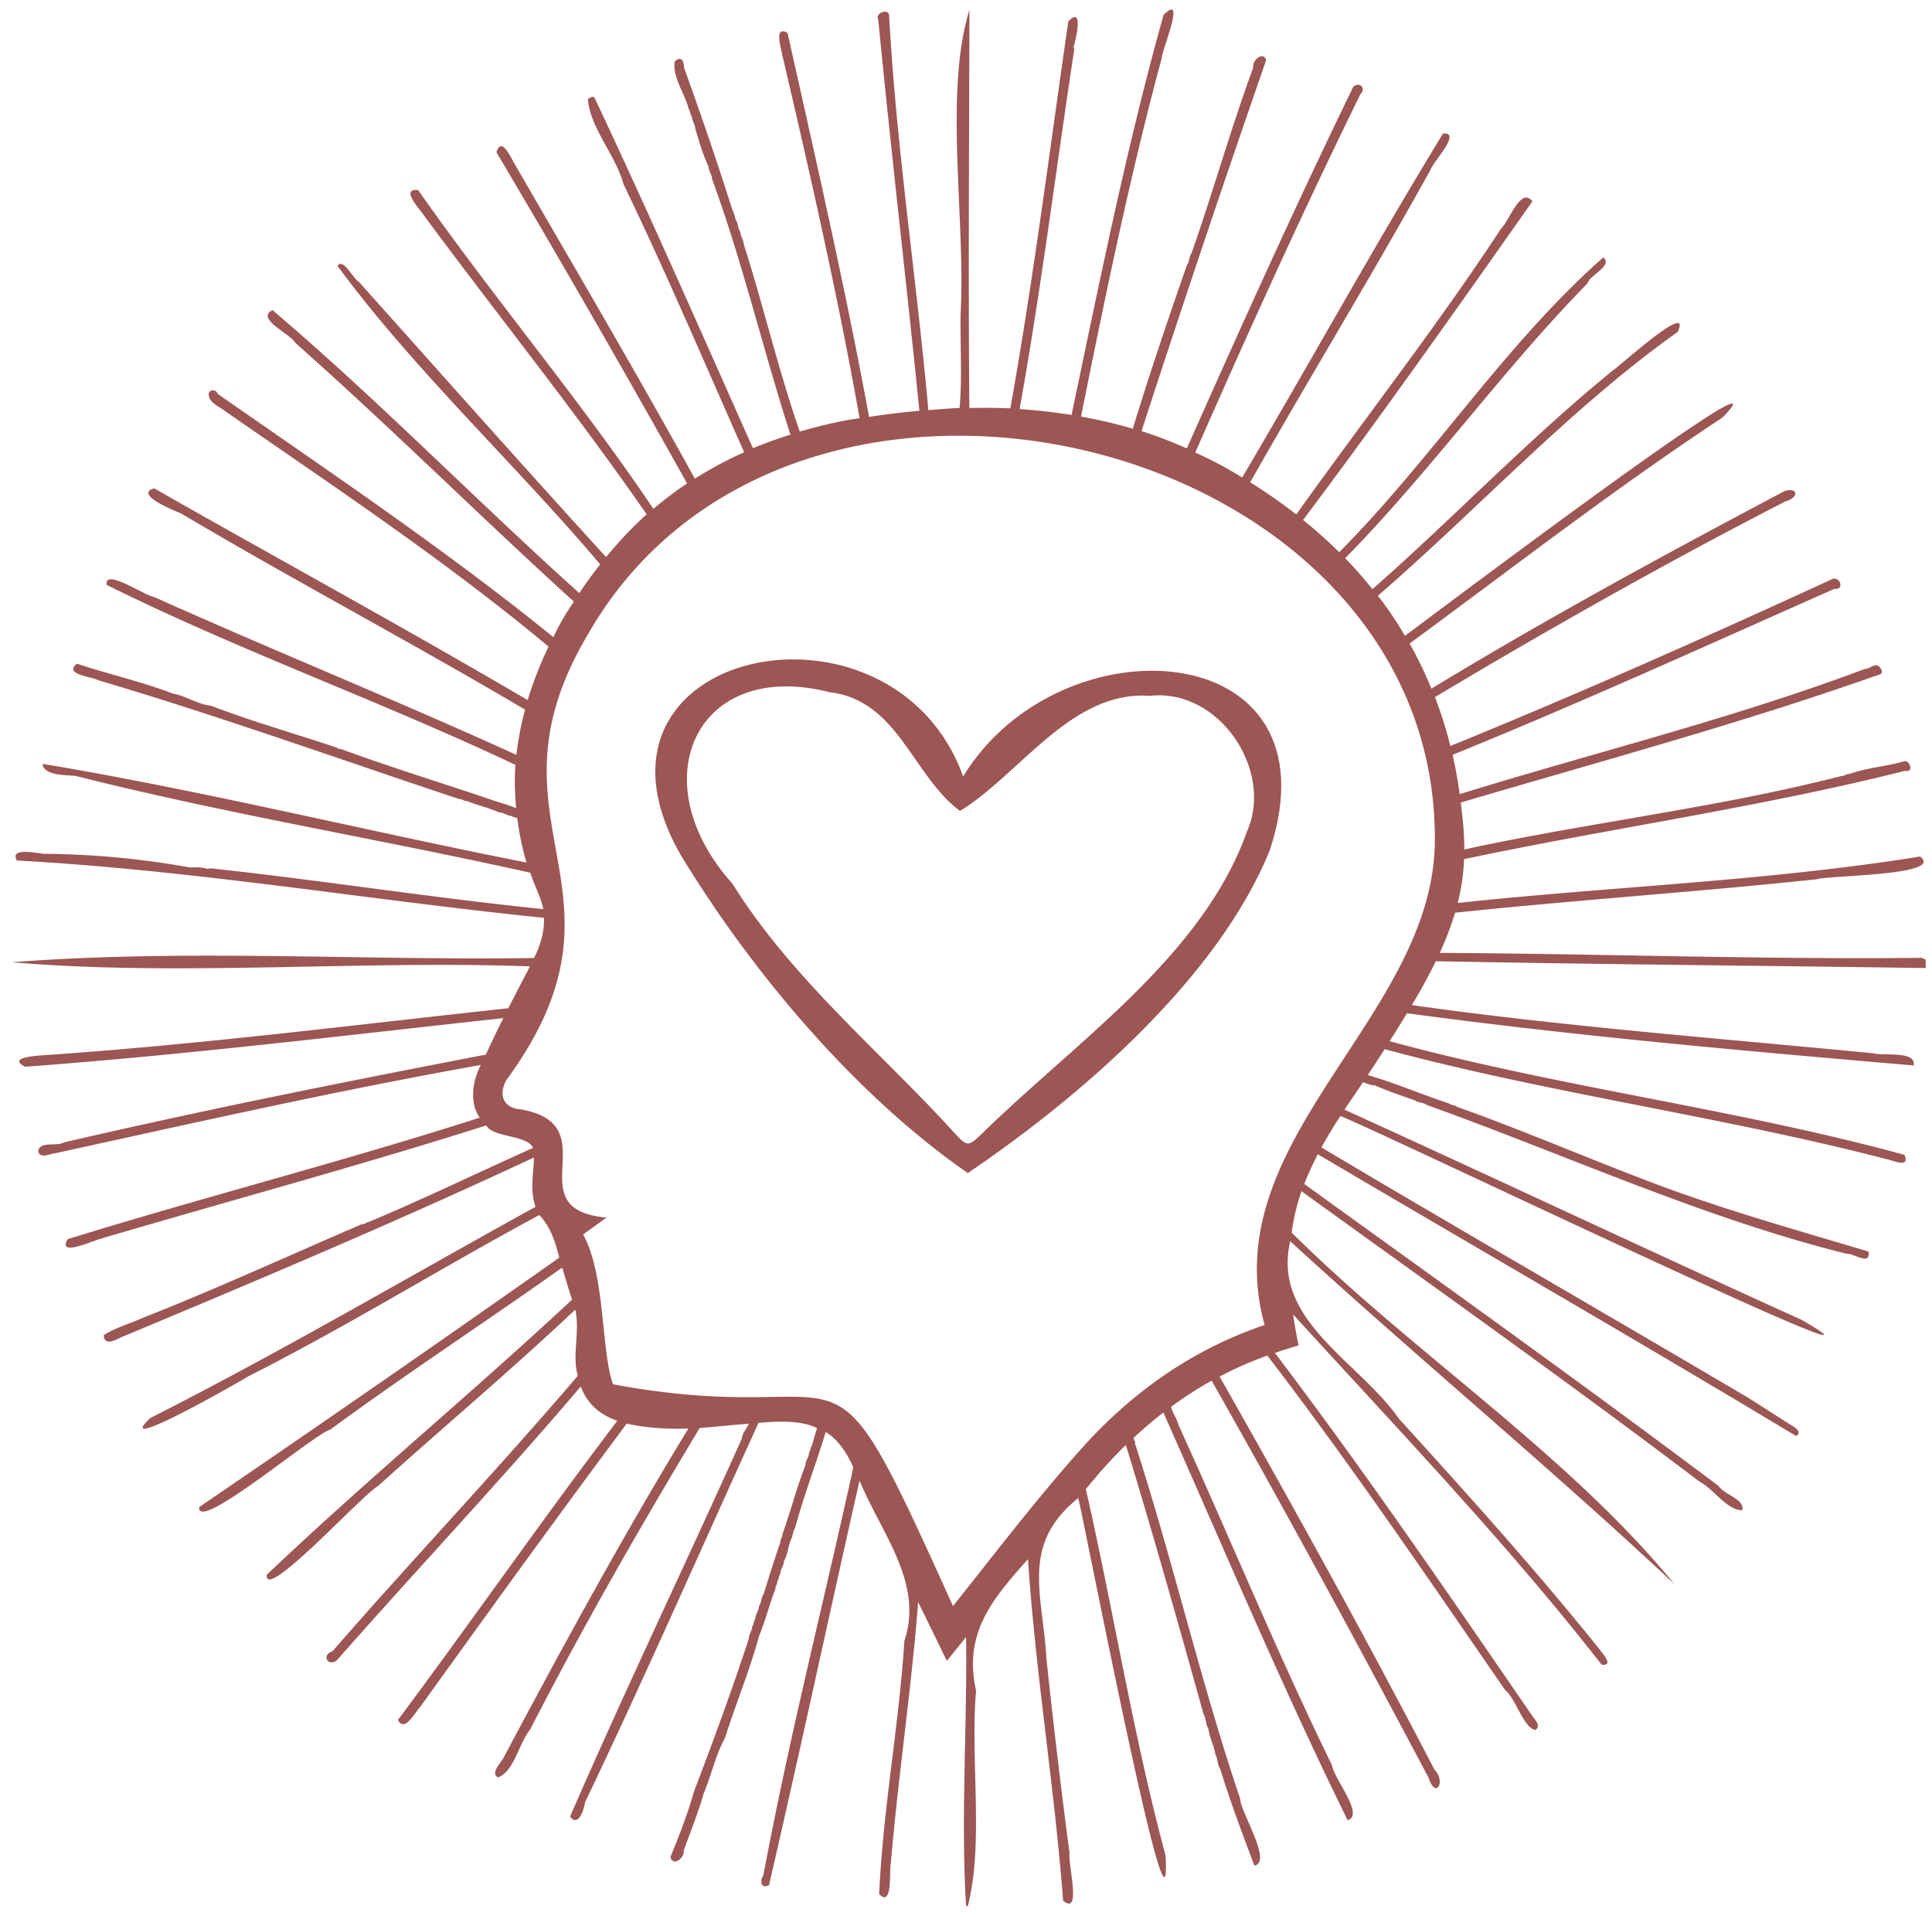 <svg width="126" height="125" xmlns="http://www.w3.org/2000/svg"><g fill="#9C5653" fill-rule="evenodd"><path d="M81.316 54.236C78.403 62.444 69.91 68.101 63.8 74.146c-.597.55-.77.547-1.317-.02C57.555 68.67 51.71 63.938 47.76 57.612c-6.023-6.726-2.333-14.694 6.331-12.482 4.474.51 5.425 5.455 8.517 7.747 3.923-2.403 7.265-7.873 12.367-7.507 4.597-.516 8.124 4.946 6.34 8.865m1.496 1.211c4.66-14.104-13.707-15.166-19.996-4.82-4.608-12.808-26.13-8.404-18.428 5.11 4.697 7.741 11.465 15.715 18.73 20.751 7.345-4.973 16.295-12.689 19.694-21.04"/><path d="M70.496 94.489c-2.972 3.337-5.604 6.794-8.344 10.232-8.777-19.43-5.484-11.356-22.17-14.462-.793-2.162-.486-7.148-1.954-9.77l1.525-1.1c-5.986-.536.2-6.043-5.603-7.058-.98-.067-1.52-.801-.933-1.898 9.145-12.477-2.06-16.65 5.322-29.064 13.308-23.296 55.675-13.035 55.235 13.71-.267 11.366-14.419 19.31-11.099 31.315-4.517 1.522-8.543 4.242-11.979 8.095m34.696-70.34c-5.453 4.435-10.368 9.59-15.683 14.266a28.264 28.264 0 0 0-1.78-2.018c5.637-5.75 10.187-12.18 15.798-17.917.166-.57 1.694-1.16 1.035-1.696-6.382 5.624-11.132 13.085-17.22 19.22a31.192 31.192 0 0 0-2.357-2.1c5.091-6.786 10.085-13.853 14.956-20.778-.768-.977-1.506 1.279-2.038 1.768-4.147 6.324-8.88 12.366-13.364 18.65a35.719 35.719 0 0 0-3.005-2.098c3.874-6.843 7.947-13.493 11.746-20.35.173-.542 2.09-2.51.83-2.388-4.5 7.36-8.662 14.914-13.099 22.427a25.222 25.222 0 0 0-3.06-1.626c3.46-7.867 6.967-15.62 10.774-23.37.385-.392-.035-.821-.464-.49-3.779 7.774-7.366 15.724-10.859 23.59a29.436 29.436 0 0 0-2.955-1.132A1266.34 1266.34 0 0 1 82.575 3.92c-.183-.603-.934.003-.847.5-1.468 3.99-2.599 8.056-4.013 12.072-.176.232-.127.564-.305.792-1.234 3.529-2.438 7.088-3.533 10.67a31.376 31.376 0 0 0-3.376-.792c1.58-7.85 3.183-15.657 5.264-23.377.03-.571 1.62-4.306.12-2.812-2.392 8.51-4.173 17.398-6.002 26.083a35.352 35.352 0 0 0-3.389-.381c1.401-7.77 2.38-15.671 3.565-23.452l-.047-.14c.146-.477.688-2.763-.34-1.687-1.215 8.392-2.286 16.875-3.78 25.229a40.852 40.852 0 0 0-2.673-.022c-.077-8.717-.01-17.425.004-25.953-1.664 5.368-.26 13.478-.568 19.682-.054 1.906.114 4.26-.076 6.27-.664.022-1.352.086-2.034.139-.773-8.616-2.092-17.15-2.558-25.718-.02-.522-.953-.164-.71.249.827 8.532 1.814 16.907 2.684 25.51a54.535 54.535 0 0 0-3.284.4c-1.544-8.412-3.454-16.69-5.314-25.037-.929-.518-.398 1.045-.344 1.443 1.838 7.86 3.627 15.71 5.041 23.68-1.337.183-2.654.515-3.902.87-1.393-4.001-2.35-8.128-3.652-12.213-.01-.287-.22-.53-.23-.818-.175-.236-.127-.567-.305-.793a2.577 2.577 0 0 0-.216-.654 238.686 238.686 0 0 0-3.142-9.236c-.008-.44-.18-.814-.613-.415-.14 1.039.67 2.097.915 3.1.117.144.085.35.207.49.006.289.225.527.228.817.25.829.49 1.655.861 2.446.001.294.23.532.233.817 2.003 5.485 3.306 11.064 5.106 16.662a27.89 27.89 0 0 0-2.447.884c-3.399-7.638-6.759-15.272-10.329-22.855-.132-.147-.295.032-.433.073.118 1.85 1.82 3.694 2.324 5.568 2.808 5.817 5.267 11.625 7.868 17.476a25.441 25.441 0 0 0-3.217 1.724c-3.809-6.906-7.74-13.58-11.696-20.426-.288-.436-.9-1.965-1.244-.857A972.318 972.318 0 0 1 44.808 31.52a24.43 24.43 0 0 0-2.194 1.66c-4.806-7.141-10.4-13.73-15.345-20.787-1.187-.121.076 1.199.374 1.647 4.802 6.498 9.968 12.907 14.532 19.498-.95.842-1.819 1.787-2.648 2.785-5.432-5.95-10.763-11.96-16.108-17.932-.433-.256-1.014-1.583-1.412-1.06 4.924 6.709 11.641 12.97 17.137 19.469-.475.599-.93 1.22-1.364 1.872-6.748-6.06-13.128-12.606-20.01-18.454-1.128.569 1.161 1.534 1.497 2.144 6.181 5.47 12.045 11.318 18.16 16.864-.503.73-.966 1.514-1.335 2.319-7.03-5.696-14.529-10.73-21.89-15.86-.074-.296-.583-.326-.588.013-.033.535.69.81 1.055 1.1 7.16 4.968 14.383 9.756 21.108 15.364a24.105 24.105 0 0 0-1.363 3.487c-8.016-4.711-16.307-9.223-24.358-13.807-1.372.386 1.371 1.476 1.754 1.635 7.4 4.39 15.034 8.413 22.436 12.794a19.51 19.51 0 0 0-.567 2.949c-7.816-3.56-15.768-6.77-23.649-10.303-.596-.082-3.266-1.908-3.07-.78 8.68 4.308 17.863 7.573 26.654 11.734-.067.953-.036 1.896.051 2.834-.467-.22-.936-.325-1.427-.494-3.25-1.107-6.702-2.161-9.986-3.367a.42.42 0 0 1-.3-.1c-2.757-.927-5.454-1.683-8.19-2.727-.892-.095-1.652-.65-2.472-.788-2.032-.785-4.155-1.247-6.267-1.956-.923.71 1.001.85 1.39 1.08 7.898 2.34 15.678 5.134 23.525 7.744.187-.018.327.153.516.13.701.278 1.442.453 2.097.74.293.006.532.23.817.234.102.1.247.088.367.14.128.975.31 1.943.606 2.899-10.43-2.055-21.249-4.722-31.559-6.434.04.764 1.5.722 2.145.783 9.711 2.46 19.813 4.113 29.667 6.317.233.793.675 1.556.838 2.37-7.325-.746-14.388-1.875-21.742-2.664l-.139.048c-.355-.133-.844-.108-1.192-.104a55.526 55.526 0 0 0-9.499-.885c-.51-.051-2.265-.431-1.755.436 11.622.635 22.89 2.573 34.37 3.737.031.808-.17 1.666-.645 2.62-11.23.17-22.757-.6-34.057.276 10.844.934 22.691-.137 33.79.27-.47.899-.944 1.81-1.413 2.73-10.23 1.103-20.32 2.395-30.62 3.084-.459.05-1.969.16-.896.73 10.456-.77 20.847-2.045 31.193-3.171a96.275 96.275 0 0 0-1.144 2.38c-9.19 1.768-18.404 3.612-27.509 5.722-.475.29-1.562-.1-1.685.562.113.563.818.156 1.16.137 9.225-2.017 18.415-4.094 27.711-5.747-.75 1.463-.572 2.77-.072 3.435-8.917 2.864-17.933 5.159-26.868 7.92-.74 1.205 1.681.089 2.131-.021 8.365-2.465 16.884-4.763 25.17-7.395.372.8 2.687.616 3.04 1.47-3.616 1.62-7.13 3.33-10.739 4.84-.144.015-.249.157-.407.127-4.776 2.048-9.48 4.22-14.276 6.102-.857.39-1.778.64-2.568 1.133.02.736.746.332 1.126.147 9.011-3.76 18.053-7.575 26.924-11.724-.013 1.048-.283 2.048.102 3.217-8.37 4.616-16.529 9.42-25.126 13.773-2.619 2.464 5.962-2.435 6.37-2.708 6.511-3.29 12.596-7.082 19.003-10.531.733.755 1.045 1.747 1.304 2.78a1839.625 1839.625 0 0 1-23.479 16.26c-.195 1.76 7.55-4.82 8.527-5.035 4.981-3.664 10.136-7.022 15.145-10.58.217.696.406 1.407.645 2.088-6.548 6.11-13.399 11.75-19.912 17.942-.21 1.865 6.373-5.365 7.231-5.764 4.22-3.811 8.676-7.551 12.888-11.523.32 1.433-.226 2.978.163 4.312-5.105 5.993-10.803 11.993-15.995 17.96-.79.28-.239 1.093.33.538 5.236-5.943 10.727-11.76 15.861-17.8.41 1.106 1.195 1.825 2.381 2.237-4.913 6.464-9.47 13.026-14.308 19.51.44.849 1.133-.525 1.471-.878 4.458-6.191 8.871-12.312 13.454-18.45 1.043.264 2.707.387 4.02.322-4.215 6.91-8.142 14.113-11.987 21.336-.153.397-1.01 1.159-.415 1.41 1.082-.451 1.324-2.2 2.073-3.104 3.455-6.734 7.176-13.216 11.066-19.677 1.083-.078 2.13-.194 3.204-.281-.115.326-.433.592-.453.969-3.674 8.187-7.605 16.367-11.205 24.648.541.729.905-.462.977-.932 3.912-8.191 7.545-16.475 11.313-24.738 1.248-.098 2.74-.19 3.818.344-.112.38-.235.747-.318 1.099-.116.144-.092.345-.204.49.004.294-.237.53-.23.818-.578 1.468-.976 3.036-1.512 4.524.025.187-.162.323-.128.514-.392 1.099-.739 2.259-1.094 3.378-.175.23-.128.56-.305.794-.004.292-.24.528-.233.816-.124.14-.083.348-.203.49-.01.29-.225.532-.229.819-1.085 3.312-2.338 6.733-3.58 9.973-.419 1.492-.958 2.853-1.525 4.239.145.67.957.068.864-.421.448-1.221.964-2.524 1.298-3.702.504-1.19.764-2.487 1.405-3.66.683-2.181 1.602-4.367 2.197-6.576.412-1.004.698-2.121 1.075-3.102-.005-.182.141-.33.127-.515.133-.136.073-.352.203-.49 0-.285.23-.523.23-.817.275-.462.28-1.093.527-1.555.058-.226.108-.457.215-.654.568-2.106 1.36-4.15 1.982-6.213.772.47 1.385 1.348 1.8 2.318-1.944 8.862-4.192 17.639-5.863 26.59-.237.31-.182.937.366.638 2.01-8.656 3.92-17.605 5.903-26.37 1.473 3.516 4.182 6.669 2.925 10.454-.353 5.534-1.394 10.938-1.643 16.506.887.912.65-1.514.761-2.02.484-5.732 1.338-11.293 1.782-17.017a702.677 702.677 0 0 1 1.87 3.829c.236-.293 1.03-1.273 1.253-1.558.086 5.648-.354 11.858.003 17.549h.11c1.063-4.124.15-9.487.54-14.052-.828-3.72 1.013-5.917 3.384-8.57.512 7.573 1.722 14.78 2.294 22.264 1.246 1.046.288-2.486.423-3.057a505.384 505.384 0 0 1-1.513-12.738c-.23-4.167-1.724-7.4 2.072-10.451.177.35 6.178 31.644 5.697 23.294-2.1-7.791-3.386-15.93-5.197-23.884.821-.997 1.683-1.988 2.611-2.871 1.785 5.829 3.43 11.68 5.068 17.555.184.28.116.65.306.902.084.615.372 1.14.47 1.738.16.286.112.644.301.905.652 2.11 1.463 4.274 2.233 6.317 1.21-.186-.919-3.515-.929-4.37-2.55-7.54-4.375-15.476-6.854-23.148.03-.138-.065-.241-.097-.36a27.598 27.598 0 0 1 1.946-1.66c3.928 8.83 7.743 17.898 12.018 26.584 1.13-.331-.906-2.706-1.018-3.583-3.573-7.306-6.652-14.821-10.015-22.191-.087-.4-.382-.757-.482-1.18a25.423 25.423 0 0 1 2.645-1.707c4.91 8.653 9.537 17.19 14.156 25.903.432 1.396 1.166.278.363-.566-4.485-8.631-9.225-17.19-13.998-25.603a24.25 24.25 0 0 1 3.112-1.37c5.488 7.154 10.397 14.406 15.5 21.795.717.585 1.205 2.492 1.991 2.62.404-.3-.102-.726-.265-1.001-5.46-7.94-10.888-15.884-16.73-23.582.427-.16 1.101-.363 1.543-.494a30.051 30.051 0 0 1-.357-2.02c6.824 7.486 13.945 14.912 20.124 22.842.805.073.083-.69-.07-.917-4.167-5.204-8.667-10.185-13.18-15.156-2.567-3.701-8.284-6.375-7.06-11.54 8.158 7.48 17.127 14.91 25.055 22.36-7.049-8.59-17.062-15.073-24.966-22.93a14.6 14.6 0 0 1 .64-2.695c8.594 6.21 17.463 12.493 25.95 18.93.93.477 1.798 1.879 2.795 1.873.193-.722-1.157-.99-1.536-1.578-8.943-6.715-18.008-13.187-27.022-19.693.245-.64.541-1.285.88-1.94 10.36 6.112 21.008 12.24 31.198 18.374.372-.253.001-.516-.244-.66-.979-.61-1.949-1.25-2.934-1.865-9.235-5.445-18.568-10.815-27.783-16.291.362-.664.772-1.346 1.235-2.048 1.715.592 39.341 18.638 30.082 13.288-9.92-4.493-19.907-9.196-29.814-13.705.411-.62.827-1.215 1.21-1.795.245.093.471.203.741.203.858.37 1.752.68 2.635.98.226.177.556.132.793.309 9.08 3.258 18.078 7.394 27.37 9.698.438-.05 1.593.825 1.421-.145-4.859-1.452-9.772-2.823-14.512-4.646-4.085-1.557-8.198-3.321-12.32-4.79-.14-.124-.35-.085-.49-.207-1.755-.572-3.52-1.345-5.33-1.862.383-.58.752-1.142 1.102-1.688 10.671 2.878 22.05 4.393 32.736 7.17.45.093 1.55.606 1.163-.28-10.93-2.997-22.567-4.412-33.572-7.411.392-.621.767-1.23 1.125-1.823 10.993 1.487 22.043 2.46 33.054 3.405.154-.988-1.964-.6-2.646-.794-10.01-.973-20.17-1.743-30.089-3.142a37.468 37.468 0 0 0 1.567-2.86c10.557.203 21.213.288 31.946.444v-.545c-.113-.047-.207-.128-.348-.12-10.375.113-21.109-.274-31.344-.322.39-.844.73-1.716.997-2.62 7.86-.826 15.736-1.347 23.604-2.183.723-.257 8.373-.236 6.728-1.48-10.005 1.608-20.047 1.944-30.155 3.026.232-.918.374-1.87.413-2.857 9.577-2.022 19.27-3.368 28.774-5.761.557.144.314-.677-.044-.627-1.215.358-2.445.417-3.613.842-.187-.018-.332.136-.516.129-8.095 2.074-16.403 3.014-24.59 4.787.017-1.028-.11-2.06-.223-3.06 8.962-2.65 17.981-5.074 26.855-8.192.426-.161.881-.152.416-.688-.296-.227-.594.18-.906.164-8.687 3.266-17.654 5.45-26.438 8.169a29.486 29.486 0 0 0-.463-2.566c8.3-3.365 16.698-7.188 24.905-10.821.651.085.383-.79-.108-.651-8.257 3.795-16.59 7.496-24.943 10.899a27.717 27.717 0 0 0-1.003-3.191c7.425-4.436 15.15-8.804 22.873-12.768.808-.206.885-.904-.039-.68-7.778 4.114-15.547 8.332-23.068 12.9a26.218 26.218 0 0 0-1.42-2.943c6.801-4.993 13.443-10.153 20.402-14.732 5.126-5.252-20.107 13.807-20.709 14.23a22.644 22.644 0 0 0-1.764-2.612c6.535-5.657 12.532-12.21 19.556-17.207.98-2.111-3.789 2.238-4.225 2.512"/></g></svg>